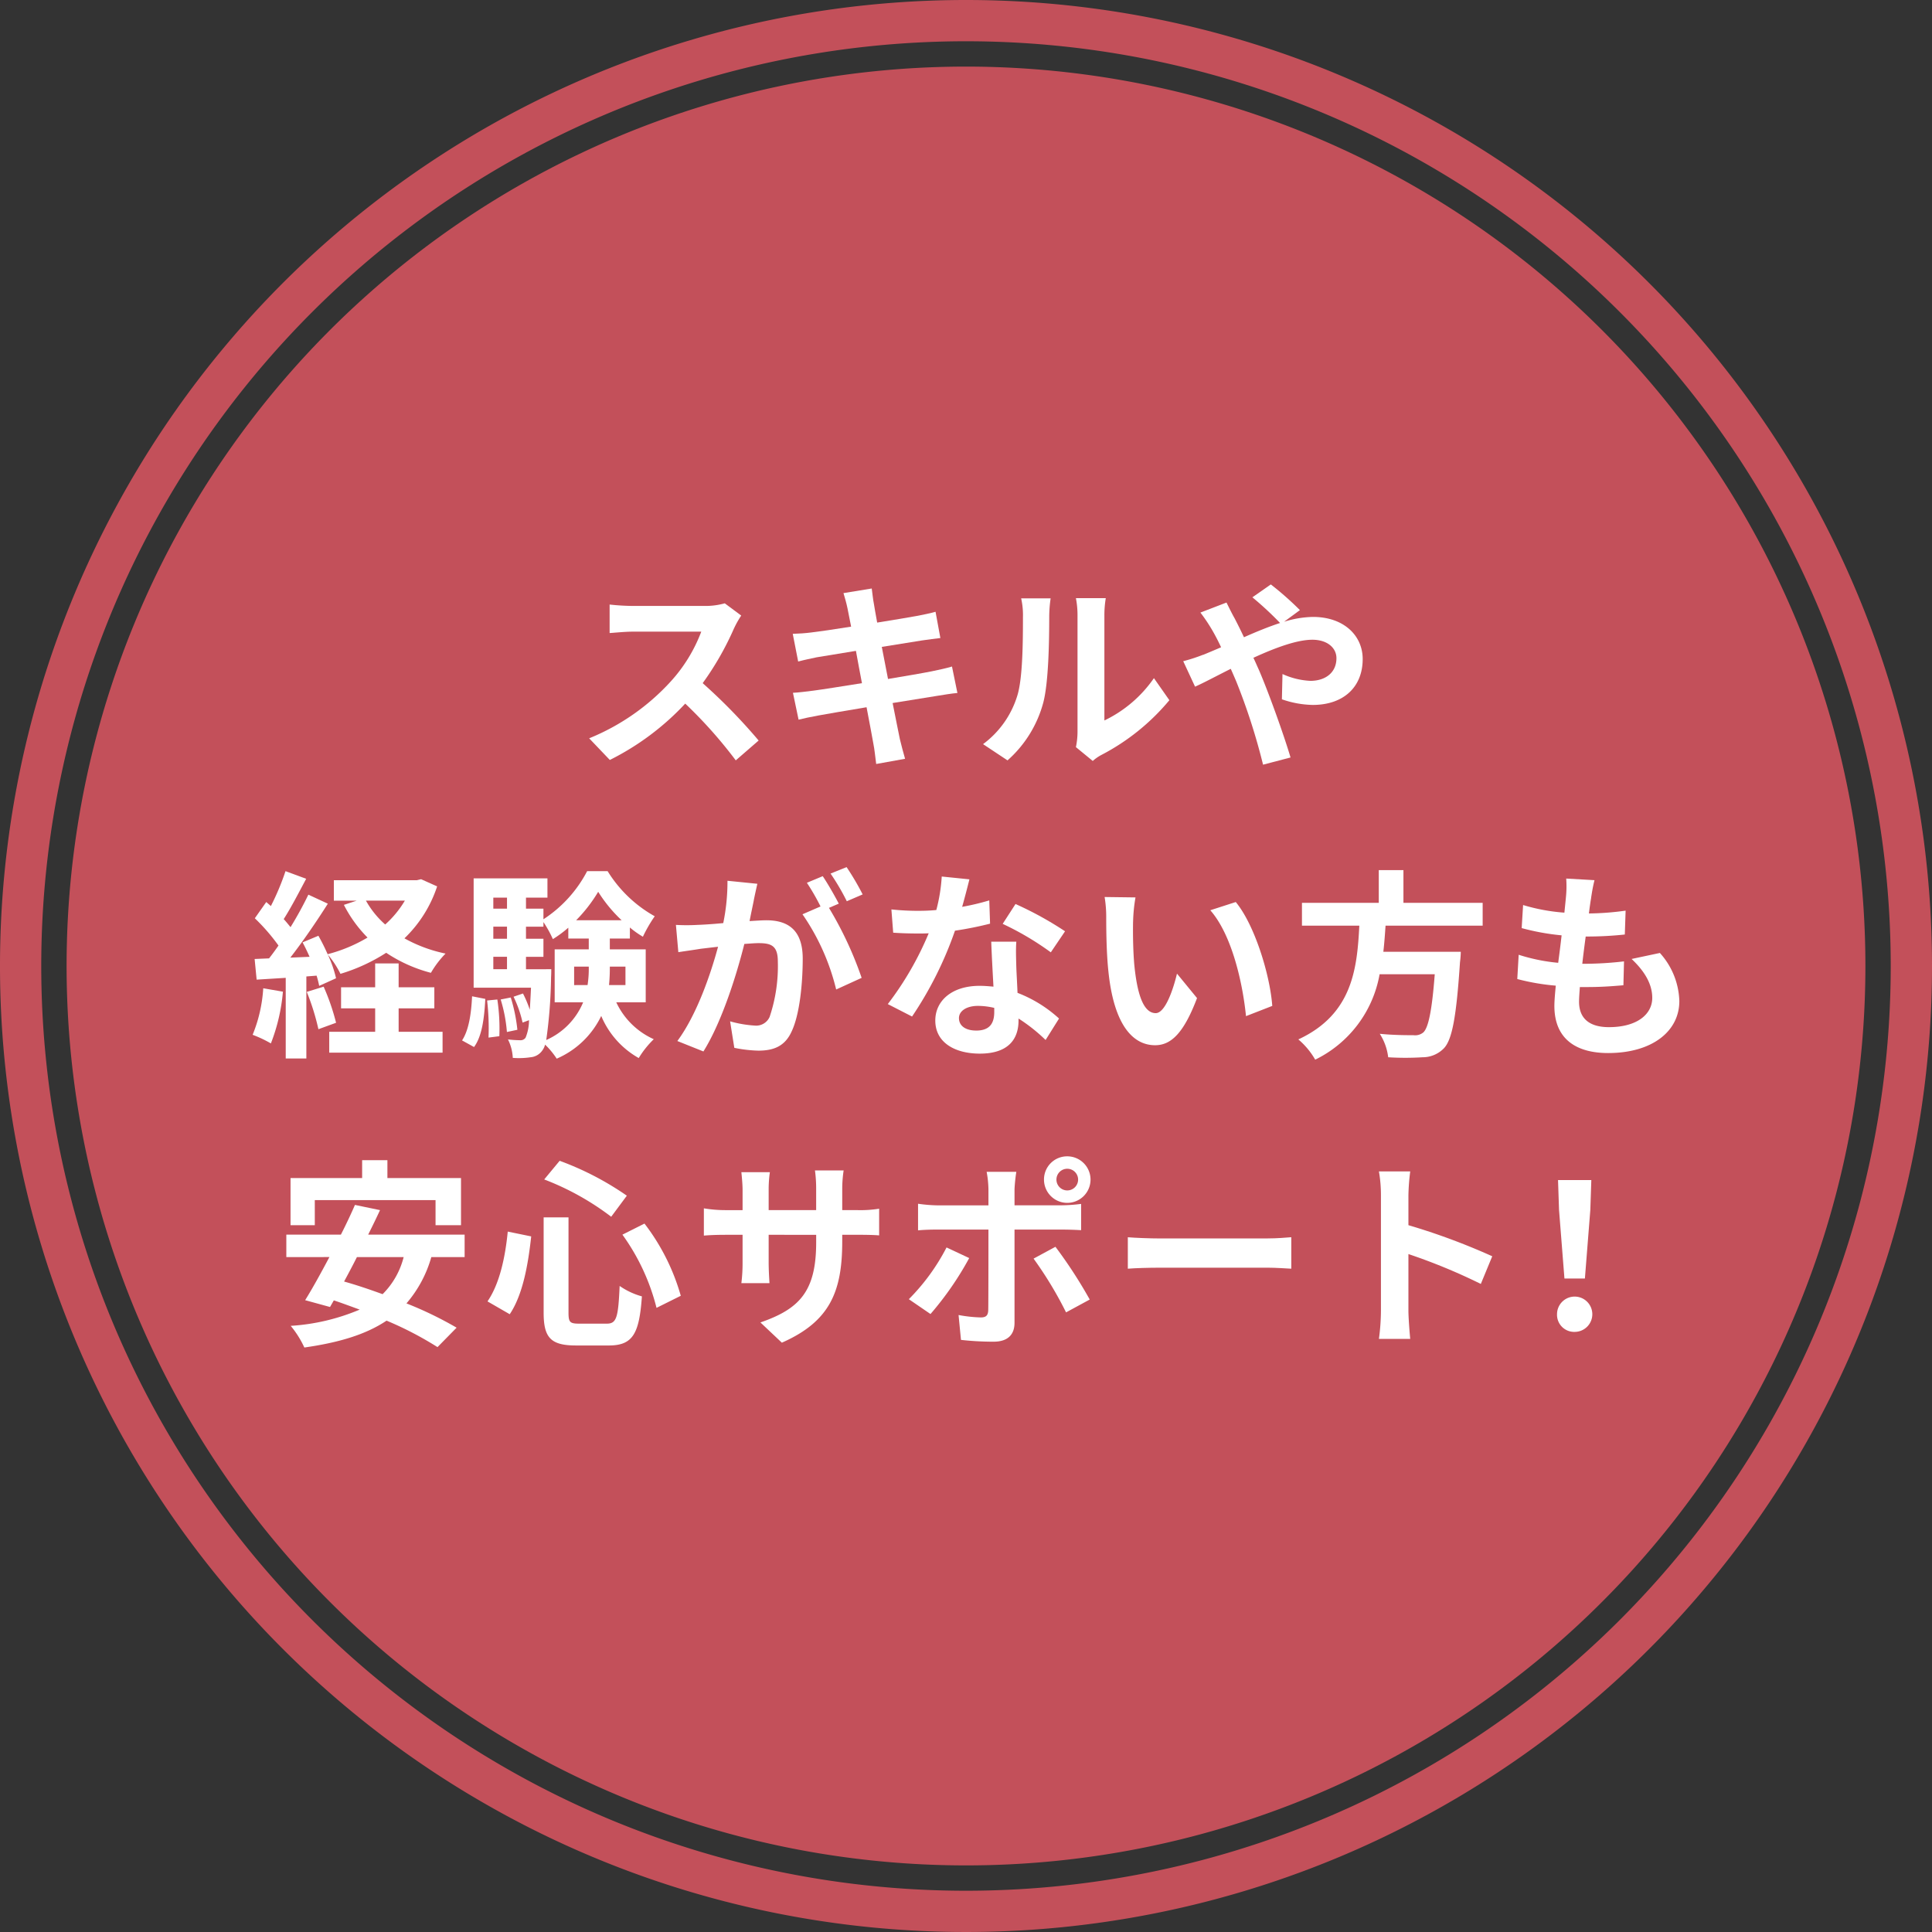 <svg xmlns="http://www.w3.org/2000/svg" xmlns:xlink="http://www.w3.org/1999/xlink" width="240" height="240" viewBox="0 0 240 240">
  <rect x="0" y="0" width="240" height="240" fill="#333333" stroke="none"/>
  <defs>
    <clipPath id="clip-path">
      <rect id="長方形_267" data-name="長方形 267" width="240" height="240" fill="none"/>
    </clipPath>
  </defs>
  <g id="course_point_support" clip-path="url(#clip-path)">
    <path id="パス_2150" data-name="パス 2150" d="M120.361,8.634A111.727,111.727,0,1,0,232.088,120.361,111.727,111.727,0,0,0,120.361,8.634" transform="translate(-0.361 -0.361)" fill="#c3505a"/>
    <path id="パス_2151" data-name="パス 2151" d="M120,0A120,120,0,1,0,240,120,120,120,0,0,0,120,0Zm0,234.874A114.874,114.874,0,1,1,234.873,120,114.874,114.874,0,0,1,120,234.874" fill="#c3505a"/>
    <path id="パス_2152" data-name="パス 2152" d="M94.392,81.282a36.6,36.6,0,0,1-3.911,6.851,70.156,70.156,0,0,1,6.952,7.126l-2.841,2.465a56.584,56.584,0,0,0-6.278-7.05,32.809,32.809,0,0,1-9.367,7l-2.567-2.69a27.937,27.937,0,0,0,10.215-7.151,19.293,19.293,0,0,0,3.712-6.1H81.861c-1.046,0-2.418.149-2.94.174V78.367a27.835,27.835,0,0,0,2.94.174h8.8a8.922,8.922,0,0,0,2.565-.324l2.043,1.52a11.771,11.771,0,0,0-.872,1.545" transform="translate(-3.192 -3.269)" fill="#fff"/>
    <path id="パス_2153" data-name="パス 2153" d="M109.073,76.867l3.513-.573c.075.5.149,1.346.274,1.944.05.348.2,1.17.4,2.291,2.118-.349,4.012-.648,4.908-.822.8-.149,1.745-.348,2.343-.523l.6,3.264c-.549.05-1.546.2-2.293.3-1.02.173-2.915.473-4.983.8.25,1.246.5,2.615.772,3.986,2.242-.375,4.285-.722,5.406-.947.973-.2,1.894-.4,2.541-.6l.674,3.288c-.674.051-1.7.225-2.641.375-1.2.2-3.215.523-5.407.872.4,2.043.747,3.712.9,4.484.173.747.423,1.645.647,2.442l-3.588.647c-.125-.922-.2-1.794-.349-2.516-.125-.723-.448-2.442-.847-4.534-2.541.424-4.883.822-5.955,1.02s-1.918.375-2.49.524l-.7-3.338c.673-.026,1.795-.174,2.592-.274,1.146-.15,3.463-.523,5.98-.922-.25-1.345-.524-2.741-.748-4.012-2.192.35-4.111.673-4.883.8-.8.175-1.445.3-2.292.523l-.673-3.438c.8-.024,1.545-.075,2.317-.173.872-.1,2.79-.375,4.933-.722-.2-1.047-.374-1.868-.448-2.267-.149-.722-.324-1.3-.5-1.894" transform="translate(-4.295 -3.189)" fill="#fff"/>
    <path id="パス_2154" data-name="パス 2154" d="M131.679,89.725c.7-2.142.722-6.85.722-9.866a9.441,9.441,0,0,0-.224-2.291h3.663a16.163,16.163,0,0,0-.175,2.266c0,2.94-.075,8.2-.746,10.714a14.616,14.616,0,0,1-4.436,7.15l-3.039-2.018a11.751,11.751,0,0,0,4.235-5.955m7.5,4.485V79.686a11.059,11.059,0,0,0-.2-2.144h3.712a12.774,12.774,0,0,0-.174,2.167V92.74a15.758,15.758,0,0,0,6.154-5.258l1.919,2.741a27.445,27.445,0,0,1-8.446,6.8,5.294,5.294,0,0,0-1.071.747l-2.094-1.719a9.48,9.48,0,0,0,.2-1.844" transform="translate(-5.326 -3.241)" fill="#fff"/>
    <path id="パス_2155" data-name="パス 2155" d="M155.858,84.519c.722-.3,1.495-.622,2.242-.946-.349-.748-.722-1.47-1.1-2.119a20.557,20.557,0,0,0-1.47-2.191l3.24-1.246c.223.448.722,1.469,1,1.942.374.722.772,1.521,1.171,2.368,1.52-.673,3.039-1.3,4.484-1.77a40.426,40.426,0,0,0-3.438-3.189l2.292-1.6a38.805,38.805,0,0,1,3.612,3.19l-1.968,1.446a12.645,12.645,0,0,1,3.588-.6c3.862,0,6.178,2.341,6.178,5.232,0,3.488-2.392,5.7-6.2,5.7a12.259,12.259,0,0,1-3.837-.7l.075-3.139a9.4,9.4,0,0,0,3.463.848c1.868,0,3.239-1.022,3.239-2.816,0-1.271-1.121-2.291-2.99-2.291-1.943,0-4.659,1.02-7.325,2.242.249.523.473,1.045.7,1.545,1.171,2.716,3.089,8.047,3.911,10.838l-3.413.895a77.285,77.285,0,0,0-3.338-10.363c-.224-.524-.449-1.046-.673-1.545-1.794.9-3.364,1.744-4.435,2.217l-1.47-3.165a20.457,20.457,0,0,0,2.466-.8" transform="translate(-6.411 -3.167)" fill="#fff"/>
    <path id="パス_2156" data-name="パス 2156" d="M36.514,127.91a23.067,23.067,0,0,1-1.495,6.428,14.656,14.656,0,0,0-2.268-1.071,18.12,18.12,0,0,0,1.32-5.781Zm19.158-13.08a15.815,15.815,0,0,1-4.062,6.454,17.835,17.835,0,0,0,5.108,1.892,11.985,11.985,0,0,0-1.818,2.392,18.218,18.218,0,0,1-5.556-2.49,22.365,22.365,0,0,1-5.682,2.615,11.674,11.674,0,0,0-1.569-2.392,14.858,14.858,0,0,1,1.021,2.941l-2.094.947a11.864,11.864,0,0,0-.323-1.271l-1.271.1v10.191H36.863V126.191l-3.613.223L33,123.848l1.792-.075c.375-.473.773-1.021,1.172-1.594a24.319,24.319,0,0,0-2.94-3.388l1.421-2.018c.173.149.374.325.573.5a31.453,31.453,0,0,0,1.818-4.335l2.567.947c-.9,1.694-1.894,3.613-2.79,5.009.323.348.6.7.847,1a45.166,45.166,0,0,0,2.216-4.037l2.418,1.122c-1.371,2.167-3.089,4.683-4.66,6.7l2.392-.1c-.274-.622-.573-1.246-.871-1.794l1.967-.821a24.429,24.429,0,0,1,1.146,2.291,19.053,19.053,0,0,0,4.958-2.068,16.126,16.126,0,0,1-2.938-4.061l1.593-.523h-2.84v-2.541H53.156l.522-.125Zm-14.1,12.457a27.6,27.6,0,0,1,1.545,4.485l-2.193.8a29.387,29.387,0,0,0-1.445-4.635Zm9.318,5.606h5.457v2.591H42.268v-2.591h5.706v-2.915H43.738v-2.617h4.236V124.4h2.915v2.964h4.435v2.617H50.889ZM46.828,116.6a11.235,11.235,0,0,0,2.392,2.965,12.56,12.56,0,0,0,2.442-2.965Z" transform="translate(-1.369 -4.72)" fill="#fff"/>
    <path id="パス_2157" data-name="パス 2157" d="M59.9,133.964c.847-1.271,1.146-3.363,1.246-5.481l1.644.324c-.125,2.267-.374,4.584-1.4,5.979Zm19.158-4.734a9.375,9.375,0,0,0,4.659,4.584,11.559,11.559,0,0,0-1.868,2.342,10.8,10.8,0,0,1-4.659-5.232,10.943,10.943,0,0,1-5.531,5.307,9.917,9.917,0,0,0-1.444-1.745,2.037,2.037,0,0,1-.325.7,1.978,1.978,0,0,1-1.495.872,9.7,9.7,0,0,1-2.192.075,5.7,5.7,0,0,0-.6-2.292,14.118,14.118,0,0,0,1.52.1.744.744,0,0,0,.673-.324,5.8,5.8,0,0,0,.424-2.167l-.8.3a14.583,14.583,0,0,0-1.121-3.214l1.171-.4a14.383,14.383,0,0,1,.847,2.018c.05-.747.1-1.669.149-2.741H61.341V113.834h9.168v2.392H67.843v1.369h2.167v1.32a15.9,15.9,0,0,0,5.431-5.979h2.541a16.082,16.082,0,0,0,5.855,5.606,17.238,17.238,0,0,0-1.47,2.541,11.467,11.467,0,0,1-1.618-1.146v1.369H78.257v1.346h4.459v6.577Zm-14.774-.349a24.476,24.476,0,0,1,.249,4.559l-1.345.174a29.49,29.49,0,0,0-.174-4.609Zm-.5-11.287h1.7v-1.37h-1.7Zm0,3.738h1.7v-1.5h-1.7Zm0,3.787h1.7v-1.545h-1.7Zm2.167,3.513a20.507,20.507,0,0,1,.822,4.011l-1.3.275a18.743,18.743,0,0,0-.773-4.037Zm5.033-3.513s0,.648-.025.972a61.2,61.2,0,0,1-.6,7.823,8.793,8.793,0,0,0,4.584-4.684H71.407v-6.577h4.235v-1.346H73.1v-1.345a14.569,14.569,0,0,1-1.918,1.42,13.721,13.721,0,0,0-1.171-2.117v.572H67.843v1.5h2.167v2.242H67.843v1.545Zm4.509,1.968a13.457,13.457,0,0,0,.15-2.217V124.8h-1.82v2.292Zm4.235-8.048a17.712,17.712,0,0,1-2.915-3.537,18.58,18.58,0,0,1-2.74,3.537Zm-1.47,5.756v.1a21.592,21.592,0,0,1-.1,2.192H80.2V124.8Z" transform="translate(-2.503 -4.72)" fill="#fff"/>
    <path id="パス_2158" data-name="パス 2158" d="M97.3,116.552c-.149.747-.349,1.668-.523,2.566.847-.05,1.57-.1,2.093-.1,2.641,0,4.51,1.171,4.51,4.758,0,2.94-.35,6.977-1.421,9.143-.822,1.745-2.192,2.293-4.086,2.293a16.478,16.478,0,0,1-2.991-.349l-.523-3.29a14.423,14.423,0,0,0,3.04.524,1.828,1.828,0,0,0,1.868-1.071,19.78,19.78,0,0,0,1.021-6.9c0-1.994-.872-2.268-2.417-2.268-.4,0-1.021.05-1.744.1-.947,3.787-2.79,9.691-5.083,13.354l-3.238-1.295c2.417-3.264,4.136-8.3,5.057-11.71-.9.1-1.7.2-2.143.249-.722.125-2.018.3-2.791.424l-.3-3.388a23.788,23.788,0,0,0,2.666,0c.772-.025,1.943-.1,3.214-.224a25.423,25.423,0,0,0,.523-5.258l3.712.375c-.149.648-.324,1.445-.448,2.068m10.563.4-1.22.523a45.2,45.2,0,0,1,4.06,8.695l-3.164,1.445a28,28,0,0,0-4.185-9.343l2.242-.972a27.3,27.3,0,0,0-1.694-2.941l1.968-.821c.624.922,1.52,2.49,1.993,3.413m2.965-1.146-1.968.847a28.1,28.1,0,0,0-2.018-3.438l1.993-.8a32.794,32.794,0,0,1,1.993,3.388" transform="translate(-3.663 -4.698)" fill="#fff"/>
    <path id="パス_2159" data-name="パス 2159" d="M124.337,117.4a30.6,30.6,0,0,0,3.363-.8l.1,2.89a43.142,43.142,0,0,1-4.359.872,45.926,45.926,0,0,1-5.332,10.663l-3.014-1.545a39.247,39.247,0,0,0,5.081-8.794c-.447.025-.872.025-1.295.025-1.022,0-2.044-.025-3.115-.1l-.224-2.89a31.487,31.487,0,0,0,3.313.174c.748,0,1.5-.026,2.268-.1a21.029,21.029,0,0,0,.673-4.161l3.438.35c-.2.8-.523,2.068-.9,3.413m6.727,7.524c.025.722.1,1.918.149,3.164a16.292,16.292,0,0,1,5.157,3.189l-1.669,2.666a21.121,21.121,0,0,0-3.363-2.666v.249c0,2.317-1.271,4.111-4.809,4.111-3.088,0-5.53-1.369-5.53-4.111,0-2.442,2.043-4.31,5.506-4.31.6,0,1.146.05,1.719.1-.1-1.844-.225-4.062-.274-5.582h3.114c-.076,1.046-.025,2.094,0,3.19m-4.984,7.848c1.719,0,2.243-.947,2.243-2.317v-.5a8.964,8.964,0,0,0-2.018-.249c-1.445,0-2.367.648-2.367,1.52,0,.923.772,1.545,2.142,1.545m3.29-13.254,1.594-2.466a42.821,42.821,0,0,1,6.154,3.388l-1.769,2.615a36.019,36.019,0,0,0-5.979-3.537" transform="translate(-4.81 -4.749)" fill="#fff"/>
    <path id="パス_2160" data-name="パス 2160" d="M146.738,119.378c-.025,1.62,0,3.489.149,5.283.35,3.588,1.1,6.055,2.667,6.055,1.17,0,2.167-2.915,2.64-4.909l2.491,3.039c-1.644,4.336-3.213,5.856-5.207,5.856-2.74,0-5.107-2.467-5.8-9.144-.249-2.292-.274-5.207-.274-6.727a15.136,15.136,0,0,0-.2-2.541l3.837.05a20.156,20.156,0,0,0-.3,3.038m17.291,10.44-3.264,1.271c-.4-4.01-1.719-10.065-4.435-13.154l3.164-1.022c2.366,2.865,4.26,9.094,4.534,12.906" transform="translate(-5.985 -4.86)" fill="#fff"/>
    <path id="パス_2161" data-name="パス 2161" d="M179.153,119.707c-.075,1.071-.149,2.168-.274,3.24H188.5a11.854,11.854,0,0,1-.1,1.295c-.447,6.777-.972,9.568-1.968,10.664a3.678,3.678,0,0,1-2.691,1.146,34.118,34.118,0,0,1-4.26,0,6.9,6.9,0,0,0-1.046-2.915c1.719.174,3.463.174,4.185.174a1.594,1.594,0,0,0,1.2-.325c.648-.547,1.1-2.716,1.445-7.249h-6.851a14.629,14.629,0,0,1-8,10.613,9.475,9.475,0,0,0-2.094-2.516c6.728-3.115,7.3-8.8,7.575-14.127h-7.126v-2.84h9.543v-4.061h3.063v4.061h9.842v2.84Z" transform="translate(-7.035 -4.715)" fill="#fff"/>
    <path id="パス_2162" data-name="パス 2162" d="M205.875,116.315c-.074.424-.174,1.1-.273,1.918a34.971,34.971,0,0,0,4.559-.349l-.1,2.965a44.656,44.656,0,0,1-4.858.249c-.149,1.1-.3,2.267-.424,3.388h.174a43.392,43.392,0,0,0,5.009-.3l-.075,2.965c-1.4.124-2.84.224-4.411.224h-1c-.051.746-.1,1.37-.1,1.818,0,2.069,1.272,3.164,3.712,3.164,3.489,0,5.382-1.594,5.382-3.637,0-1.693-.922-3.288-2.566-4.833l3.513-.747a9.288,9.288,0,0,1,2.417,5.979c0,3.763-3.389,6.454-8.844,6.454-3.911,0-6.678-1.694-6.678-5.856,0-.6.075-1.494.174-2.516a27.7,27.7,0,0,1-4.783-.822l.174-3.015a22.791,22.791,0,0,0,4.908,1c.15-1.12.3-2.292.424-3.413a29.267,29.267,0,0,1-4.959-.9l.175-2.865a23.519,23.519,0,0,0,5.131.947c.075-.772.149-1.445.2-2.018a13.342,13.342,0,0,0,.025-2.217l3.513.2c-.223.9-.324,1.57-.424,2.217" transform="translate(-8.221 -4.76)" fill="#fff"/>
    <path id="パス_2163" data-name="パス 2163" d="M55.132,162.444a15.1,15.1,0,0,1-3.089,5.755,45.865,45.865,0,0,1,6.229,3.015L55.9,173.63a42.646,42.646,0,0,0-6.328-3.289c-2.641,1.769-6.029,2.74-10.214,3.338a12.133,12.133,0,0,0-1.694-2.691,26.12,26.12,0,0,0,8.57-2.018c-1.1-.4-2.167-.8-3.214-1.147l-.473.823-3.089-.847c.9-1.445,1.943-3.339,3.014-5.356H37.12v-2.79H43.9c.648-1.271,1.246-2.541,1.744-3.688l3.114.648c-.448.973-.947,1.993-1.47,3.04H59.269v2.79Zm-14.475-3.962H37.643v-5.855h8.894V150.41h3.139v2.217H58.82v5.855H55.656v-3.114h-15Zm5.232,3.962c-.523,1.046-1.071,2.067-1.594,3.039,1.52.423,3.139.972,4.783,1.57a9.886,9.886,0,0,0,2.617-4.609Z" transform="translate(-1.551 -6.286)" fill="#fff"/>
    <path id="パス_2164" data-name="パス 2164" d="M68.629,159.88c-.374,3.414-1.022,7.225-2.667,9.667L63.2,167.953c1.47-2.143,2.192-5.357,2.516-8.671Zm4.634-2.367v11.835c0,1.2.174,1.37,1.345,1.37h3.413c1.221,0,1.42-.772,1.594-4.684a9.065,9.065,0,0,0,2.765,1.295c-.324,4.634-1.121,6.1-4.111,6.1H74.21c-3.164,0-4.036-.972-4.036-4.086V157.514Zm-1.1-7.026a36.823,36.823,0,0,1,8.346,4.335l-1.942,2.616a33.332,33.332,0,0,0-8.322-4.634Zm10.538,7.8a26.61,26.61,0,0,1,4.509,8.969l-3.014,1.5a26.549,26.549,0,0,0-4.236-9.093Z" transform="translate(-2.641 -6.289)" fill="#fff"/>
    <path id="パス_2165" data-name="パス 2165" d="M100.942,173.137l-2.665-2.516c4.807-1.669,6.925-3.812,6.925-9.94v-.947H99.3v3.388c0,1.1.075,2.118.1,2.616H95.91a20.149,20.149,0,0,0,.149-2.616v-3.388H93.942c-1.245,0-2.143.049-2.691.1v-3.388a16.224,16.224,0,0,0,2.691.223h2.118V154.2c0-.723-.075-1.494-.149-2.242h3.538A15.247,15.247,0,0,0,99.3,154.2v2.466h5.9v-2.615a16.619,16.619,0,0,0-.149-2.317h3.563a15.668,15.668,0,0,0-.175,2.317v2.615h1.845a14.781,14.781,0,0,0,2.74-.173v3.313c-.548-.05-1.42-.075-2.74-.075h-1.845v.822c0,6.179-1.494,9.94-7.5,12.581" transform="translate(-3.814 -6.342)" fill="#fff"/>
    <path id="パス_2166" data-name="パス 2166" d="M120.514,169.5l-2.691-1.844a25.979,25.979,0,0,0,4.684-6.428l2.815,1.32a39.172,39.172,0,0,1-4.808,6.951M130.952,154v1.993h5.806a20.163,20.163,0,0,0,2.466-.174v3.264c-.8-.05-1.769-.075-2.442-.075h-5.831v11.585c0,1.446-.821,2.342-2.591,2.342a36.182,36.182,0,0,1-4.06-.223l-.3-3.09a17.25,17.25,0,0,0,2.765.3c.649,0,.9-.25.922-.9.025-.921.025-8.819.025-9.99v-.025h-6.328c-.747,0-1.719.025-2.417.1V155.8a18.968,18.968,0,0,0,2.417.2h6.328V154a13,13,0,0,0-.223-2.167h3.687a20.165,20.165,0,0,0-.225,2.167m9.343,13.7-2.94,1.594a47.315,47.315,0,0,0-4.036-6.678l2.716-1.469a57.829,57.829,0,0,1,4.26,6.552m-2.79-17.789a2.89,2.89,0,1,1-2.891,2.89,2.871,2.871,0,0,1,2.891-2.89m0,4.235a1.346,1.346,0,0,0,0-2.692,1.346,1.346,0,1,0,0,2.692" transform="translate(-4.924 -6.266)" fill="#fff"/>
    <path id="パス_2167" data-name="パス 2167" d="M150.227,160.544h13.379c1.171,0,2.266-.1,2.914-.149v3.911c-.6-.026-1.869-.125-2.914-.125H150.227c-1.419,0-3.09.05-4.013.125V160.4c.9.075,2.717.149,4.013.149" transform="translate(-6.111 -6.704)" fill="#fff"/>
    <path id="パス_2168" data-name="パス 2168" d="M179.016,154.856a17.286,17.286,0,0,0-.249-2.99h3.887a26.832,26.832,0,0,0-.224,2.99v3.687a81.226,81.226,0,0,1,10.414,3.862l-1.42,3.438a72.162,72.162,0,0,0-8.994-3.712v7.05c0,.722.124,2.466.224,3.488h-3.887a27.349,27.349,0,0,0,.249-3.488Z" transform="translate(-7.471 -6.347)" fill="#fff"/>
    <path id="パス_2169" data-name="パス 2169" d="M201.855,169.653a2.192,2.192,0,1,1,2.193,2.192,2.127,2.127,0,0,1-2.193-2.192m.25-12.956-.125-3.712h4.136l-.125,3.712-.673,8.52h-2.541Z" transform="translate(-8.436 -6.394)" fill="#fff"/>
  </g>
</svg>
